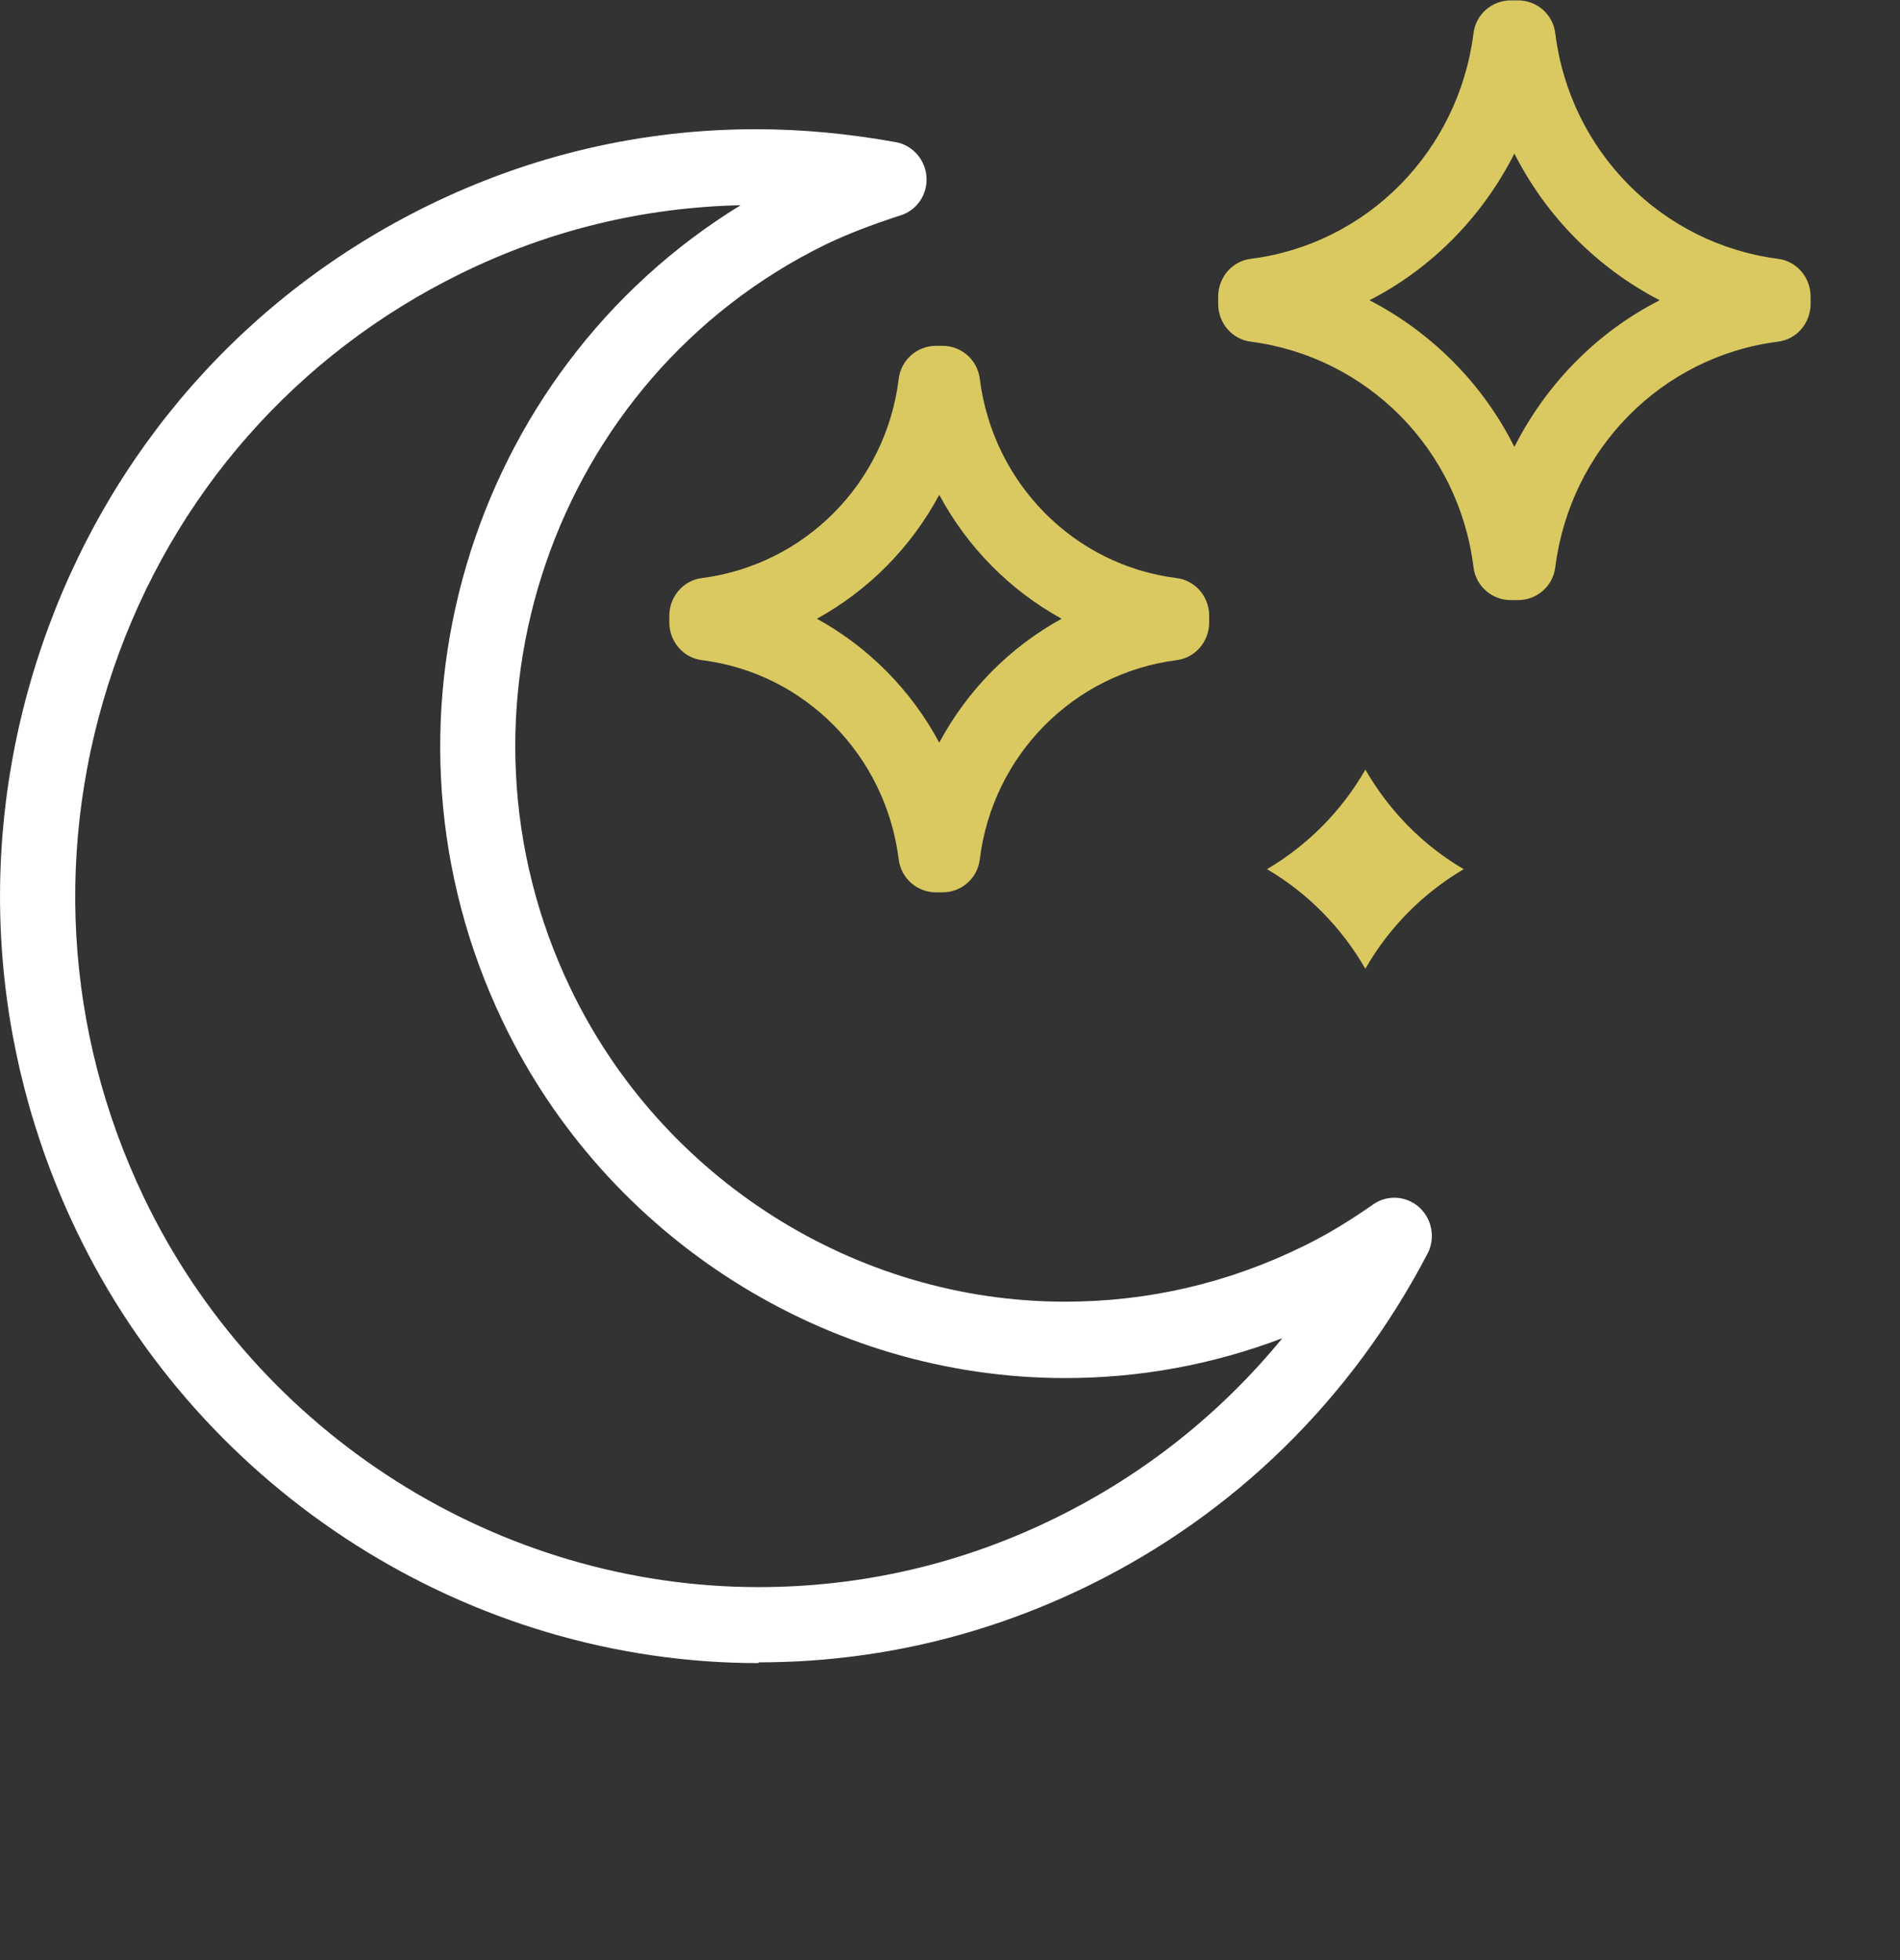 <svg width="64" height="66" viewBox="0 0 64 66" fill="none" xmlns="http://www.w3.org/2000/svg">
<rect x="0" y="0" width="64" height="66" fill="#333333" stroke="none"/>
<path d="M25.555 56C15.831 56 6.803 50.28 2.566 41.424C-0.405 35.218 -0.81 28.205 1.428 21.691C3.667 15.177 8.282 9.931 14.415 6.923C17.892 5.221 21.61 4.351 25.467 4.351C27.035 4.351 28.615 4.505 30.171 4.786C30.74 4.888 31.17 5.375 31.208 5.963C31.246 6.552 30.879 7.09 30.323 7.256C29.336 7.576 28.54 7.883 27.794 8.241C18.613 12.746 14.756 23.969 19.207 33.26C22.28 39.684 28.818 43.83 35.874 43.83C38.681 43.83 41.387 43.203 43.929 41.949C44.662 41.59 45.395 41.155 46.255 40.554C46.736 40.221 47.368 40.26 47.811 40.656C48.241 41.053 48.354 41.693 48.089 42.205C45.522 47.119 41.577 50.984 36.67 53.389C33.168 55.104 29.425 55.974 25.555 55.974V56ZM24.936 6.91C21.648 6.987 18.487 7.755 15.515 9.214C9.989 11.927 5.829 16.649 3.818 22.523C1.808 28.397 2.162 34.706 4.843 40.311C8.661 48.296 16.792 53.441 25.555 53.441C29.033 53.441 32.409 52.66 35.558 51.111C38.529 49.653 41.121 47.592 43.195 45.059C40.843 45.954 38.39 46.402 35.874 46.402C27.857 46.402 20.421 41.693 16.931 34.386C12.164 24.43 15.781 12.528 24.948 6.91H24.936Z" fill="white"/>
<path d="M51.138 20.206H50.885C50.252 20.206 49.709 19.733 49.633 19.093C49.14 15.126 46.054 12.016 42.134 11.505C41.502 11.428 41.034 10.877 41.034 10.238V9.982C41.034 9.342 41.502 8.792 42.134 8.715C46.054 8.216 49.127 5.093 49.633 1.126C49.709 0.486 50.252 0.013 50.885 0.013H51.138C51.77 0.013 52.314 0.486 52.389 1.126C52.883 5.093 55.968 8.203 59.888 8.715C60.52 8.792 60.988 9.342 60.988 9.982V10.238C60.988 10.877 60.52 11.428 59.888 11.505C55.968 12.004 52.895 15.126 52.389 19.093C52.314 19.733 51.77 20.206 51.138 20.206ZM46.13 10.11C48.229 11.197 49.949 12.925 51.011 15.049C52.086 12.925 53.793 11.185 55.905 10.11C53.806 9.022 52.086 7.294 51.011 5.17C49.936 7.294 48.229 9.035 46.13 10.11Z" fill="#DAC961"/>
<path d="M31.752 30.047H31.524C30.892 30.047 30.348 29.574 30.272 28.934C29.83 25.428 27.111 22.664 23.646 22.229C23.014 22.152 22.546 21.601 22.546 20.962V20.731C22.546 20.091 23.014 19.541 23.646 19.464C27.111 19.016 29.842 16.265 30.272 12.759C30.348 12.119 30.892 11.645 31.524 11.645H31.752C32.384 11.645 32.928 12.119 33.004 12.759C33.446 16.265 36.165 19.029 39.63 19.464C40.262 19.541 40.73 20.091 40.73 20.731V20.962C40.73 21.601 40.262 22.152 39.63 22.229C36.165 22.676 33.434 25.428 33.004 28.934C32.928 29.574 32.384 30.047 31.752 30.047ZM27.516 20.834C29.261 21.793 30.69 23.239 31.638 25.006C32.586 23.239 34.015 21.793 35.76 20.834C34.015 19.874 32.586 18.428 31.638 16.662C30.69 18.428 29.261 19.874 27.516 20.834Z" fill="#DAC961"/>
<path d="M42.678 29.267C44.056 30.073 45.194 31.238 45.991 32.62C46.787 31.225 47.938 30.073 49.304 29.267C47.925 28.461 46.787 27.296 45.991 25.914C45.194 27.309 44.043 28.461 42.678 29.267Z" fill="#DAC961"/>
</svg>
